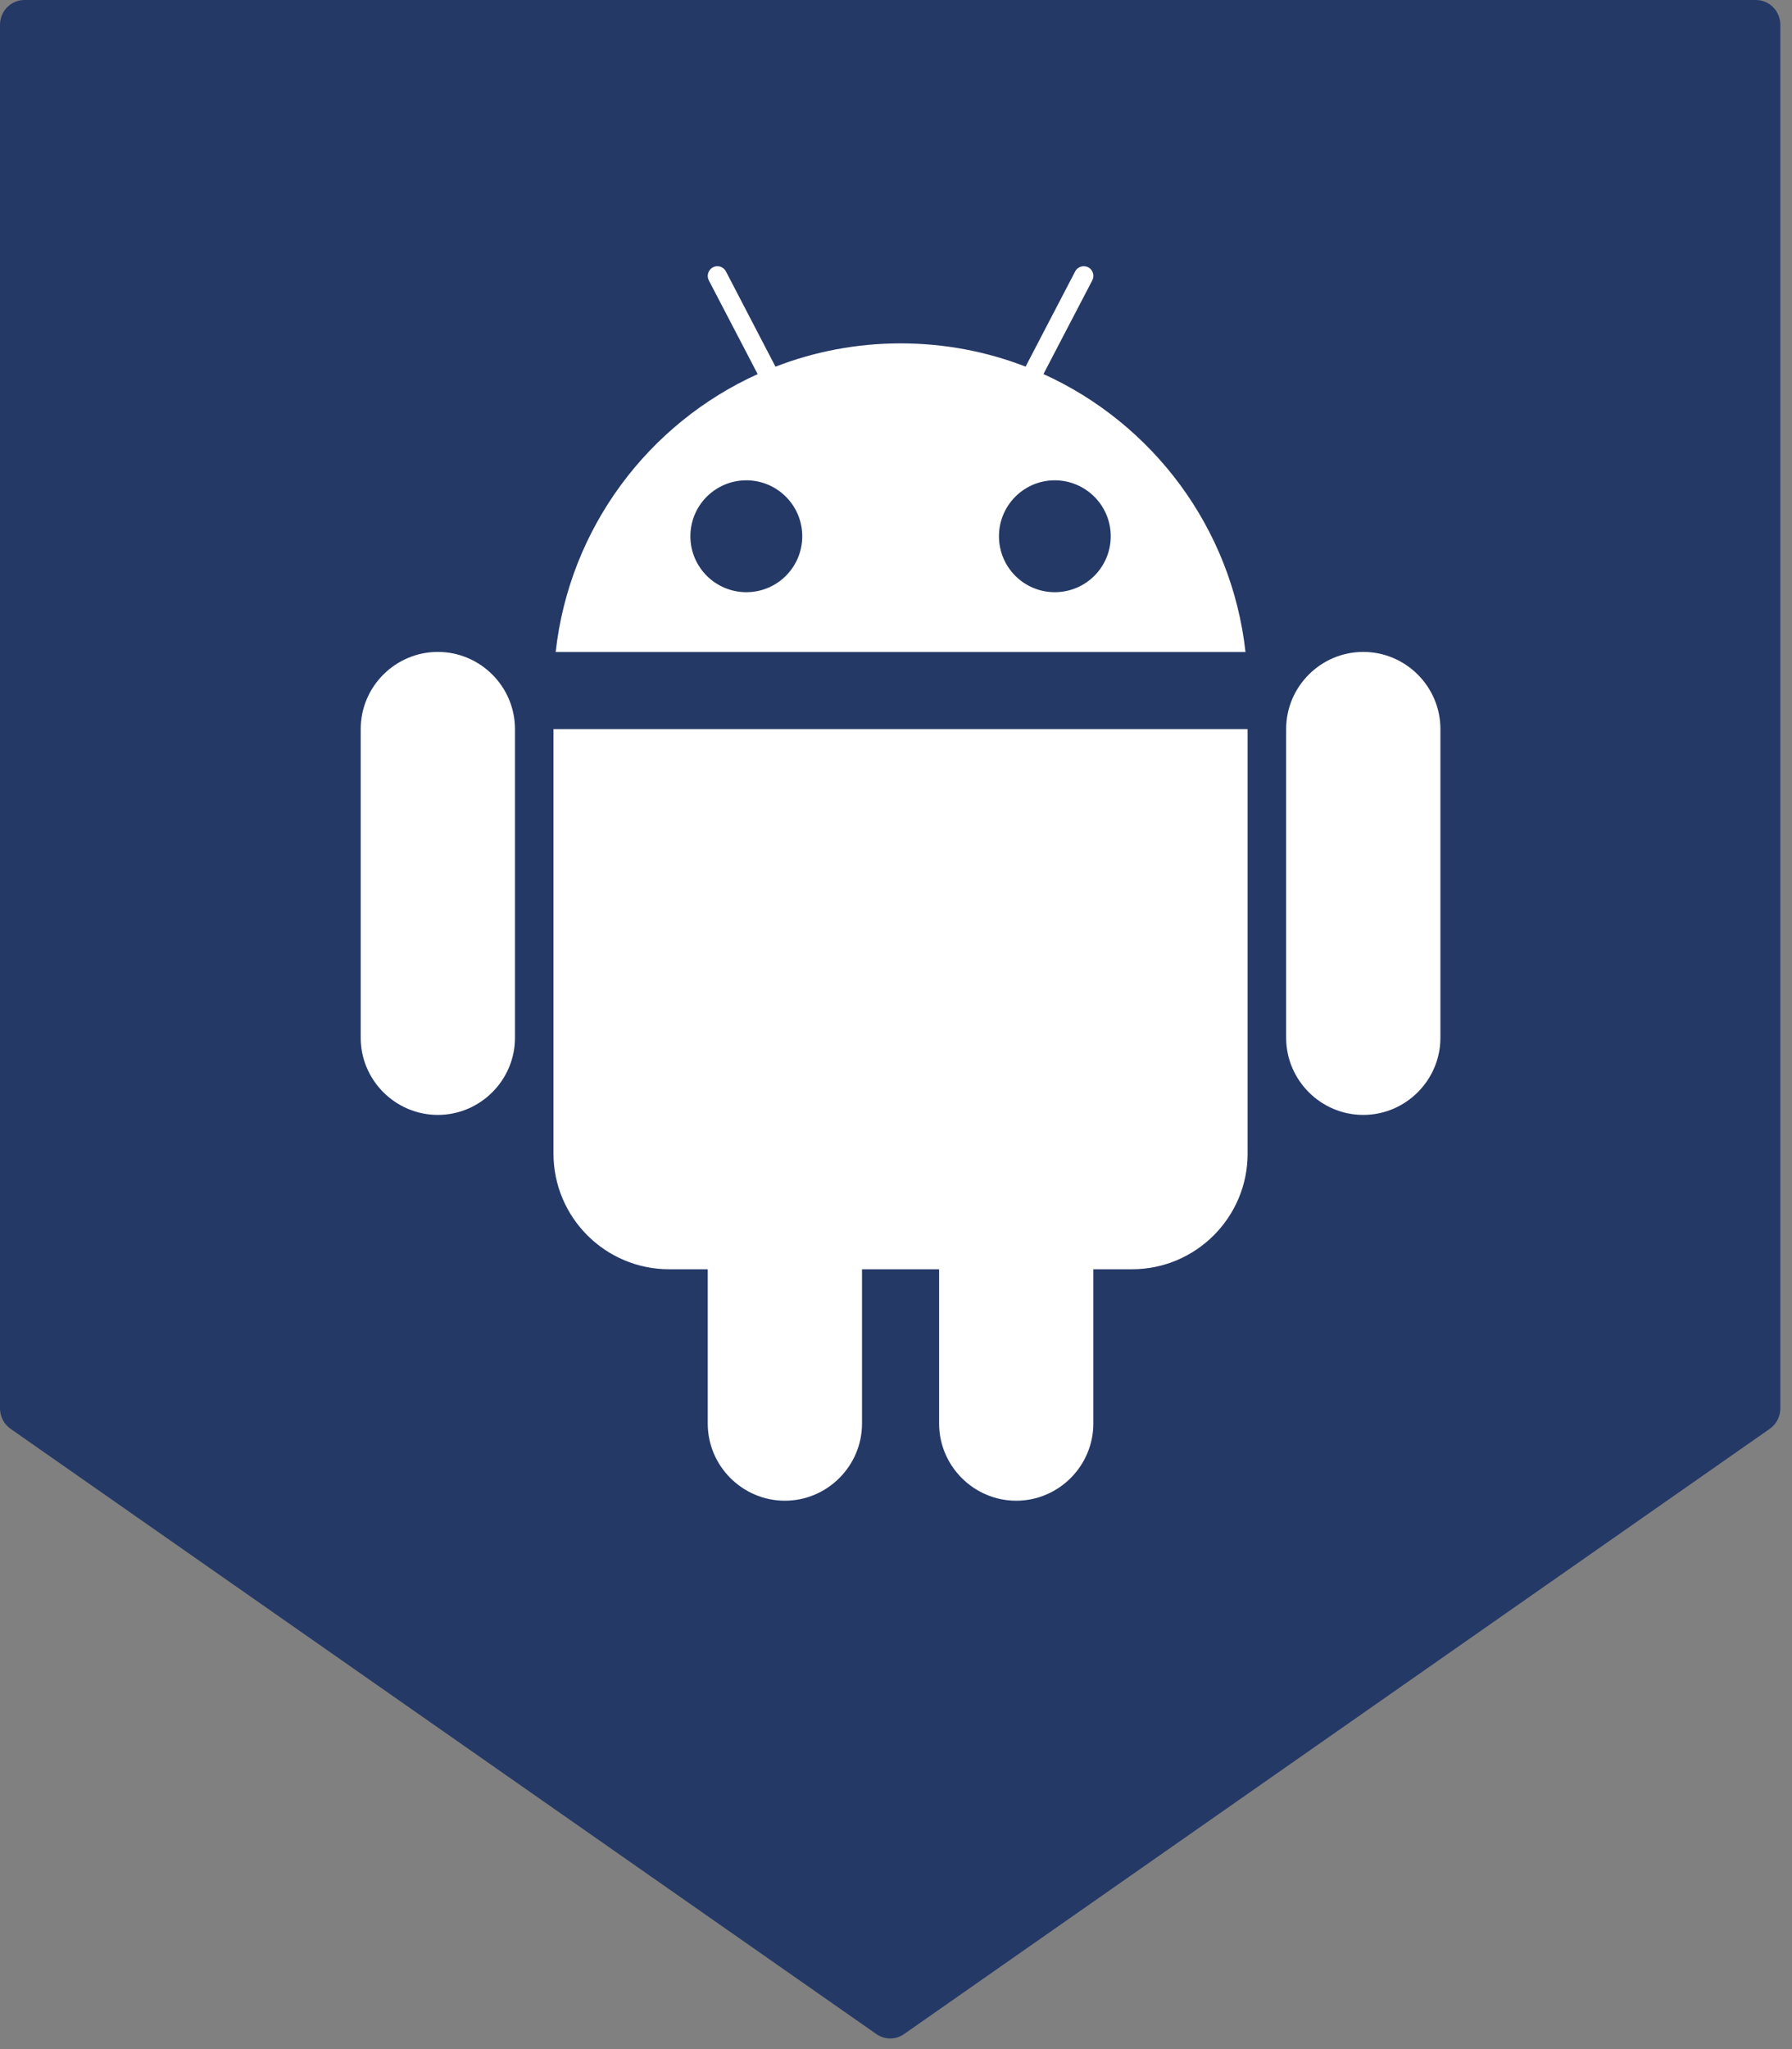 <svg width="35" height="40" viewBox="0 0 35 40" xmlns="http://www.w3.org/2000/svg" xmlns:xlink="http://www.w3.org/1999/xlink"><rect x="0" y="0" width="35" height="40" fill="#808080" stroke="none"/><title>Fill 1 + Rectangle 672 + Oval 43 + Group 3 + Group 6 + Group 9</title><defs><path d="M1.246.528c-.603 0-1.09.49-1.09 1.092 0 .604.487 1.092 1.09 1.092.604 0 1.093-.488 1.093-1.092 0-.603-.49-1.092-1.094-1.092z" id="a"/><path d="M1.305.528C.7.528.212 1.018.212 1.62c0 .604.49 1.092 1.093 1.092s1.092-.488 1.092-1.092c0-.603-.49-1.092-1.092-1.092z" id="b"/><path d="M17.59.523C8.14.523.48 8.183.48 17.633s7.66 17.11 17.11 17.11c9.448 0 17.11-7.66 17.11-17.11S27.037.522 17.59.522zm-2.792 6.78l-.954-1.83c-.048-.093-.01-.206.08-.255.092-.048.207-.012.254.08l.968 1.86c.758-.294 1.582-.455 2.443-.455.86 0 1.685.16 2.442.454L21 5.297c.047-.09.16-.126.254-.08.092.05.128.163.08.255l-.954 1.83c2.134.967 3.678 3.004 3.946 5.426H10.853c.268-2.422 1.812-4.46 3.945-5.425zm-4.74 12.956c0 .827-.678 1.505-1.506 1.505-.83 0-1.507-.678-1.507-1.506v-6.026c0-.83.678-1.506 1.507-1.506.828 0 1.506.677 1.506 1.506v6.025zm14.31 2.258c0 1.248-1.012 2.26-2.26 2.26h-.754v3.012c0 .828-.678 1.506-1.506 1.506s-1.506-.678-1.506-1.506v-3.012h-1.506v3.012c0 .828-.678 1.506-1.506 1.506-.83 0-1.507-.678-1.507-1.506v-3.012h-.753c-1.248 0-2.26-1.012-2.26-2.26v-8.284h13.557v8.284zm3.765-2.26c0 .83-.678 1.507-1.507 1.507-.828 0-1.506-.678-1.506-1.506v-6.026c0-.83.678-1.506 1.506-1.506.83 0 1.507.677 1.507 1.506v6.025z" id="c"/></defs><g fill="none" fill-rule="evenodd"><path d="M34.772 27.492V.485c0-.268-.213-.485-.476-.485H.476C.214 0 0 .217 0 .485v27.007c0 .16.077.31.207.4l16.91 11.815c.162.114.377.114.54 0l16.908-11.815c.13-.09.207-.24.207-.4" fill="#253967"/><g><circle fill="#FFF" cx="17.696" cy="17.696" r="14.378"/><use fill="#253967" xlink:href="#a" transform="translate(19.355 8.848)"/><use fill="#253967" xlink:href="#b" transform="translate(13.272 8.848)"/><use fill="#253967" xlink:href="#c"/></g></g></svg>